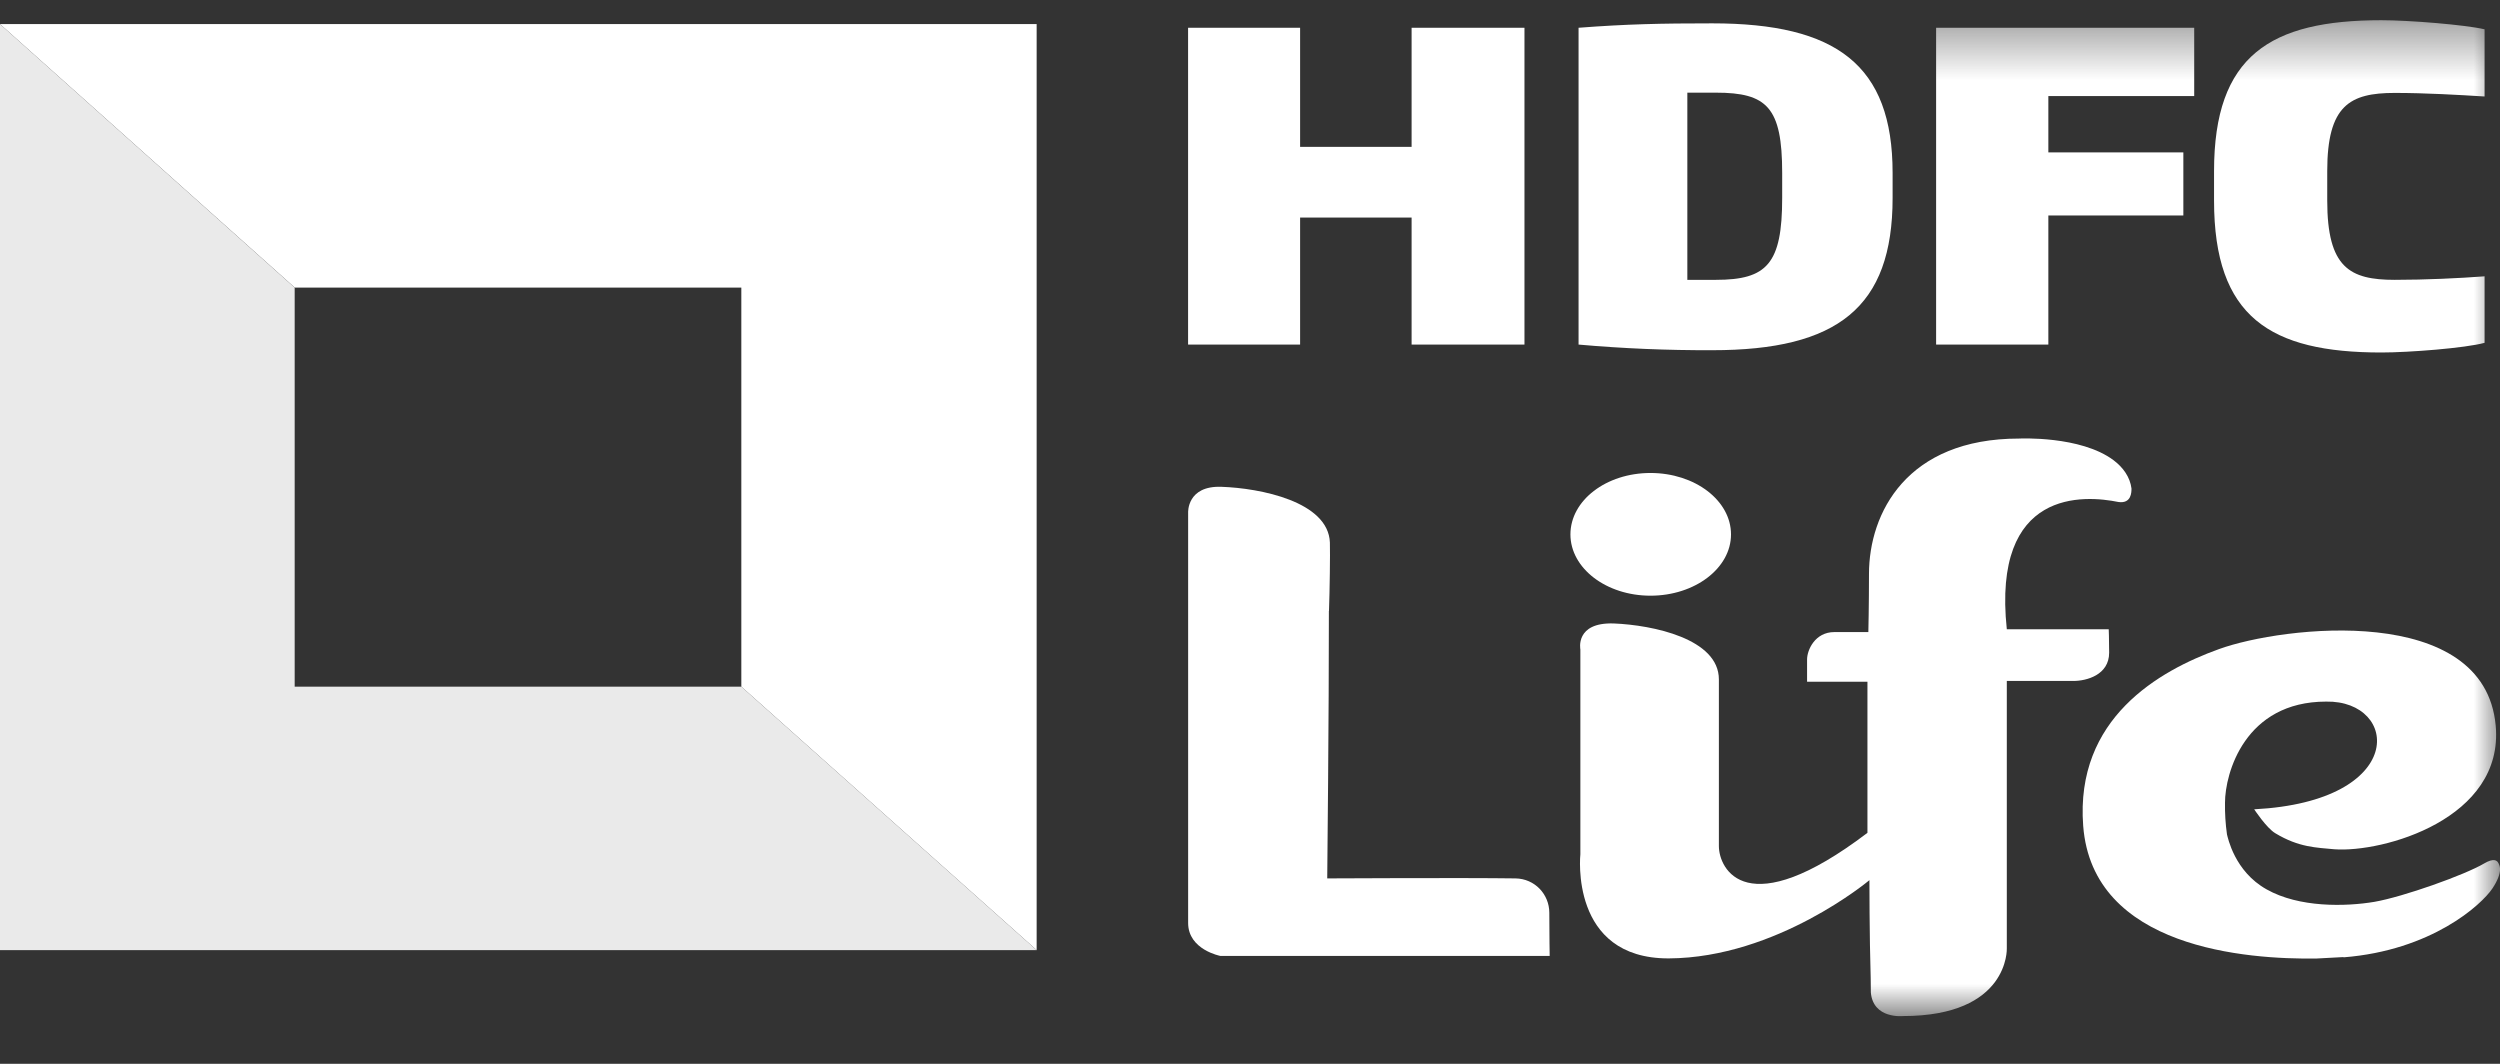 <svg width="47" height="20" viewBox="0 0 47 20" fill="none" xmlns="http://www.w3.org/2000/svg">
<rect x="0" y="0" width="47" height="20" fill="#333333" stroke="none"/>
<path d="M26.538 6.478V4.09H24.442V6.478H22.336V0.522H24.442V2.761H26.538V0.522H28.66V6.478H26.538Z" fill="white"/>
<path d="M32.191 6.584C31.351 6.587 30.512 6.552 29.677 6.478V0.522C30.58 0.453 31.225 0.439 32.191 0.439C34.523 0.439 35.581 1.22 35.581 3.25V3.722C35.581 5.779 34.547 6.584 32.191 6.584ZM33.505 3.25C33.505 2.017 33.219 1.742 32.259 1.742H31.722V5.261H32.259C33.219 5.261 33.505 4.96 33.505 3.722V3.25Z" fill="white"/>
<mask id="mask0_5318_16702" style="mask-type:luminance" maskUnits="userSpaceOnUse" x="0" y="0" width="47" height="20">
<path d="M47 0.383H0V19.104H47V0.383Z" fill="white"/>
</mask>
<g mask="url(#mask0_5318_16702)">
<path d="M38.509 1.806V2.865H41.047V4.051H38.509V6.478H36.399V0.522H41.251V1.806H38.509Z" fill="white"/>
<path d="M44.77 6.627C42.68 6.627 41.624 5.962 41.624 3.772V3.216C41.624 1.044 42.68 0.38 44.77 0.38C45.291 0.38 46.352 0.466 46.71 0.551V1.814C46.236 1.784 45.596 1.747 45.02 1.747C44.173 1.747 43.752 1.985 43.752 3.216V3.772C43.752 5.031 44.174 5.261 45.02 5.261C45.596 5.261 46.236 5.231 46.71 5.195V6.445C46.352 6.544 45.291 6.627 44.77 6.627Z" fill="white"/>
</g>
<path d="M31.029 11.199C31.864 11.199 32.543 10.682 32.543 10.047C32.543 9.409 31.864 8.892 31.029 8.892C30.195 8.892 29.524 9.409 29.524 10.047C29.524 10.682 30.196 11.199 31.029 11.199Z" fill="white"/>
<mask id="mask1_5318_16702" style="mask-type:luminance" maskUnits="userSpaceOnUse" x="0" y="0" width="47" height="20">
<path d="M47 0.383H0V19.104H47V0.383Z" fill="white"/>
</mask>
<g mask="url(#mask1_5318_16702)">
<path d="M29.127 17.159C29.127 16.816 28.856 16.518 28.488 16.514C27.527 16.5 24.952 16.514 24.952 16.514C24.952 16.514 24.985 13.38 24.983 11.486H24.985C24.999 11.097 25.008 10.423 25.002 10.201C24.974 9.428 23.69 9.177 22.963 9.152C22.312 9.128 22.337 9.636 22.337 9.636V17.352C22.337 17.857 22.945 17.972 22.945 17.972H29.134C29.134 17.972 29.127 17.566 29.127 17.159" fill="white"/>
<path d="M37.728 11.83C37.448 9.177 39.187 9.307 39.829 9.438C40.072 9.471 40.072 9.251 40.072 9.184C40.045 8.969 39.914 8.787 39.736 8.653C39.116 8.187 37.959 8.245 37.959 8.245C35.846 8.245 35.137 9.645 35.137 10.791C35.137 11.382 35.125 11.883 35.125 11.883H34.486C34.121 11.883 33.973 12.221 33.973 12.398V12.816H35.108V15.657C32.831 17.387 32.315 16.338 32.315 15.907V12.773C32.315 12.008 31.073 11.751 30.338 11.721C29.606 11.697 29.711 12.209 29.711 12.209V16.06C29.711 16.06 29.499 18.022 31.371 18.018C33.406 18.008 35.145 16.547 35.145 16.547C35.145 16.547 35.145 17.595 35.169 18.385C35.169 18.501 35.172 18.595 35.172 18.66C35.216 19.162 35.776 19.102 35.776 19.102C37.778 19.102 37.728 17.83 37.728 17.83V12.802H38.98C39.225 12.802 39.652 12.691 39.652 12.27C39.652 12.013 39.644 11.83 39.644 11.83L37.728 11.83Z" fill="white"/>
<path d="M46.978 16.241C46.978 16.232 46.972 16.232 46.972 16.232C46.949 16.17 46.876 16.131 46.704 16.232C46.337 16.45 45.18 16.86 44.642 16.954C44.098 17.046 43.223 17.066 42.612 16.72C42.007 16.382 41.883 15.743 41.867 15.686C41.839 15.489 41.827 15.29 41.83 15.092C41.83 14.539 42.202 13.19 43.731 13.19C45.106 13.165 45.275 15.064 42.379 15.215C42.379 15.215 42.611 15.568 42.776 15.665C43.221 15.934 43.554 15.934 43.883 15.966C44.798 16.035 47.08 15.396 46.919 13.641C46.709 11.321 42.909 11.77 41.717 12.203C40.587 12.61 39.01 13.507 39.164 15.526C39.339 17.829 42.242 18.04 43.554 18.02C43.728 18.012 43.887 18.002 44.057 17.993V17.998C45.71 17.868 46.647 17.015 46.857 16.704C46.96 16.55 46.995 16.437 47 16.359V16.354C47.003 16.315 46.995 16.276 46.977 16.24" fill="white"/>
</g>
<path d="M19.489 17.862L13.937 12.909H5.54V5.407L0 0.453V17.862H19.489Z" fill="#EAEAEA"/>
<path d="M5.541 5.407H13.937V12.909L19.489 17.862V0.453H0L5.541 5.407Z" fill="white"/>
</svg>
